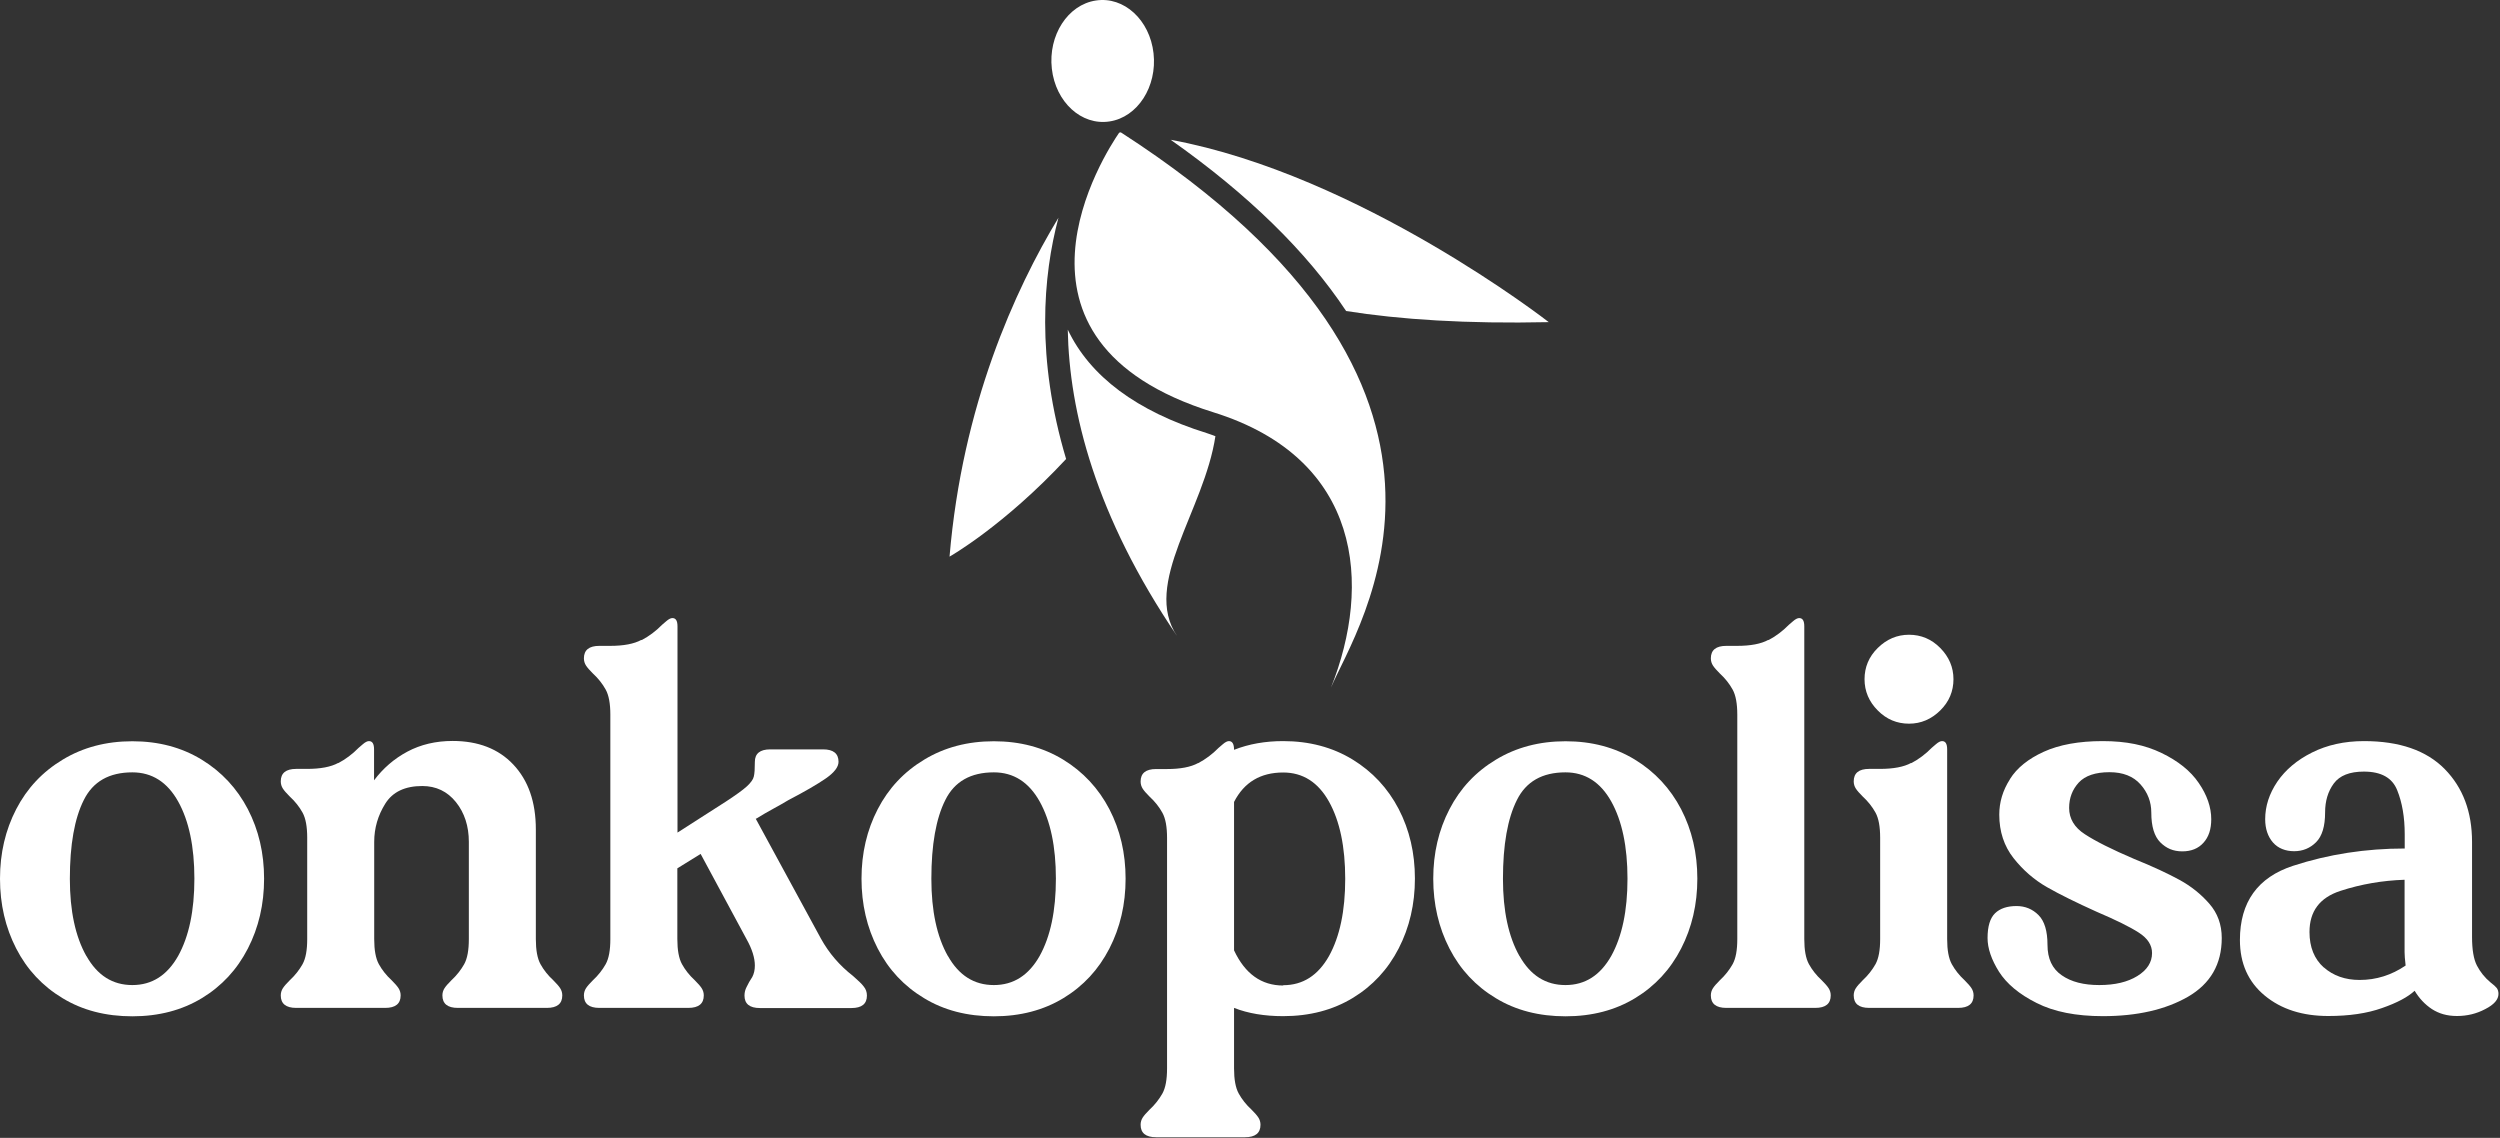 <?xml version="1.0" encoding="UTF-8"?>
<svg width="769px" height="350px" viewBox="0 0 769 350" version="1.1" xmlns="http://www.w3.org/2000/svg" xmlns:xlink="http://www.w3.org/1999/xlink">
    <rect x="0" y="0" width="769" height="350" fill="#333333" stroke="none"/>
    <title>onkopolisa_logo_pion_white</title>
    <g id="onkopolisa_logo_pion_white" stroke="none" stroke-width="1" fill="none" fill-rule="evenodd">
        <path d="M344.896,41.192 C344.896,41.192 344.711,41.007 344.618,41.007 L344.896,41.192 Z" id="Path" fill="#FFFFFF"></path>
        <path d="M325.579,66.976 C312.179,89.156 296.006,124.644 292.078,171.221 C292.078,171.221 308.759,161.795 327.936,141.186 C318.648,110.088 320.82,84.859 325.579,66.976 Z" id="Path" fill="#FFFFFF"></path>
        <path d="M409.4,211.513 C422.015,179.907 419.058,141.093 373.22,126.815 C302.337,104.727 340.228,46.691 344.155,40.961 C344.34,40.684 344.71,40.637 344.941,40.822 C467.253,119.837 417.348,192.661 409.4,211.513 Z" id="Path" fill="#FFFFFF"></path>
        <path d="M373.821,134.161 C372.943,133.837 372.111,133.514 371.233,133.237 C349.608,126.49 335.284,115.77 328.445,101.399 C328.907,126.536 336.901,158.558 362.084,195.663 C351.179,179.583 370.448,157.033 373.867,134.114 L373.821,134.161 Z" id="Path" fill="#FFFFFF"></path>
        <path d="M337.084,0.159 C345.725,-1.181 353.672,6.119 354.827,16.378 C355.983,26.636 349.929,36.062 341.289,37.356 C332.648,38.696 324.7,31.395 323.545,21.137 C322.39,10.879 328.443,1.452 337.084,0.159 Z" id="Path" fill="#FFFFFF"></path>
        <path d="M414.065,95.669 C430.654,98.303 451.124,99.643 476.399,99.089 C476.399,99.089 418.316,53.759 360.095,42.993 C383.892,59.766 401.913,77.371 414.065,95.669 Z" id="Path" fill="#FFFFFF"></path>
        <path d="M19.222,307.025 C13.077,303.329 8.317,298.246 4.99,291.777 C1.663,285.308 0,278.146 0,270.29 C0,262.435 1.663,255.319 4.99,248.896 C8.317,242.473 13.077,237.391 19.315,233.648 C25.507,229.905 32.623,228.01 40.709,228.01 C48.795,228.01 55.865,229.905 62.011,233.648 C68.156,237.391 72.916,242.52 76.243,248.896 C79.57,255.319 81.233,262.435 81.233,270.29 C81.233,278.146 79.57,285.308 76.243,291.777 C72.916,298.246 68.202,303.329 62.103,307.025 C56.004,310.722 48.888,312.617 40.709,312.617 C32.53,312.617 25.368,310.768 19.222,307.025 Z M26.569,294.041 C29.943,300.048 34.656,303.005 40.709,303.005 C46.762,303.005 51.429,300.002 54.802,294.041 C58.129,288.034 59.793,280.133 59.793,270.29 C59.793,260.448 58.129,252.5 54.802,246.54 C51.475,240.579 46.762,237.575 40.709,237.575 C33.593,237.575 28.603,240.394 25.784,246.078 C22.919,251.761 21.487,259.847 21.487,270.337 C21.487,280.179 23.196,288.127 26.569,294.087 L26.569,294.041 Z" id="Shape" fill="#FFFFFF" fill-rule="nonzero"></path>
        <path d="M104.016,234.757 C106.28,233.555 108.406,231.984 110.3,230.043 C110.392,229.951 110.808,229.581 111.594,228.934 C112.333,228.287 112.98,227.964 113.488,227.964 C114.551,227.964 115.059,228.796 115.059,230.505 L115.059,240.024 C117.832,236.328 121.251,233.37 125.318,231.199 C129.384,229.027 134.051,227.918 139.226,227.918 C147.081,227.918 153.319,230.321 157.894,235.172 C162.469,240.024 164.825,246.632 164.825,255.134 L164.825,288.866 C164.825,292.239 165.287,294.826 166.258,296.582 C167.228,298.338 168.522,300.002 170.231,301.573 C171.202,302.543 171.895,303.329 172.311,303.976 C172.727,304.622 172.958,305.362 172.958,306.194 C172.958,308.735 171.387,310.029 168.198,310.029 L140.843,310.029 C137.655,310.029 136.084,308.735 136.084,306.194 C136.084,305.362 136.315,304.622 136.731,303.976 C137.147,303.329 137.84,302.543 138.81,301.573 C140.52,300.002 141.814,298.292 142.784,296.582 C143.754,294.826 144.216,292.285 144.216,288.866 L144.216,258.969 C144.216,254.118 142.876,250.005 140.243,246.724 C137.609,243.444 134.143,241.78 129.892,241.78 C124.578,241.78 120.789,243.582 118.525,247.186 C116.261,250.791 115.106,254.718 115.106,258.969 L115.106,288.866 C115.106,292.239 115.568,294.826 116.538,296.582 C117.508,298.338 118.802,300.002 120.512,301.573 C121.482,302.543 122.175,303.329 122.591,303.976 C123.007,304.622 123.238,305.362 123.238,306.194 C123.238,308.735 121.667,310.029 118.479,310.029 L91.124,310.029 C87.936,310.029 86.365,308.735 86.365,306.194 C86.365,305.362 86.596,304.622 87.011,303.976 C87.427,303.329 88.12,302.543 89.091,301.573 C90.8,300.002 92.094,298.292 93.065,296.582 C94.035,294.826 94.497,292.285 94.497,288.866 L94.497,257.676 C94.497,254.302 94.035,251.715 93.065,249.959 C92.094,248.203 90.8,246.539 89.091,244.968 C88.12,243.998 87.427,243.213 87.011,242.566 C86.596,241.919 86.365,241.179 86.365,240.348 C86.365,237.806 87.936,236.512 91.124,236.512 L94.451,236.512 C98.563,236.512 101.798,235.912 104.062,234.664 L104.016,234.757 Z" id="Path" fill="#FFFFFF" fill-rule="nonzero"></path>
        <path d="M197.353,196.912 C199.617,195.71 201.743,194.139 203.637,192.199 C203.73,192.106 204.146,191.737 204.931,191.09 C205.67,190.443 206.317,190.119 206.826,190.119 C207.888,190.119 208.397,190.951 208.397,192.661 L208.397,256.104 L223.322,246.539 C226.418,244.506 228.543,242.981 229.745,241.872 C230.946,240.763 231.685,239.746 231.87,238.868 C232.101,237.99 232.194,236.466 232.194,234.34 C232.194,231.799 233.765,230.505 236.953,230.505 L253.172,230.505 C256.36,230.505 257.931,231.799 257.931,234.34 C257.931,235.911 256.638,237.621 254.05,239.423 C251.462,241.225 247.627,243.443 242.498,246.123 C241.112,246.955 239.587,247.833 237.877,248.757 C236.168,249.681 234.504,250.651 232.794,251.714 L232.471,251.853 L252.525,288.726 C254.974,293.162 258.255,296.998 262.367,300.186 C263.938,301.572 265.094,302.635 265.694,303.467 C266.341,304.252 266.665,305.176 266.665,306.239 C266.665,308.781 265.094,310.074 261.905,310.074 L233.765,310.074 C230.576,310.074 229.005,308.781 229.005,306.239 C229.005,305.269 229.236,304.391 229.652,303.605 C230.068,302.82 230.345,302.311 230.438,302.08 C230.53,301.988 230.854,301.433 231.408,300.509 C231.916,299.539 232.194,298.384 232.194,296.998 C232.194,294.687 231.362,291.961 229.652,288.911 L215.513,262.665 L208.351,267.101 L208.351,288.865 C208.351,292.238 208.813,294.826 209.783,296.582 C210.753,298.338 212.047,300.001 213.757,301.572 C214.727,302.542 215.42,303.328 215.836,303.975 C216.252,304.622 216.483,305.361 216.483,306.193 C216.483,308.734 214.912,310.028 211.724,310.028 L184.369,310.028 C181.18,310.028 179.609,308.734 179.609,306.193 C179.609,305.361 179.84,304.622 180.256,303.975 C180.672,303.328 181.365,302.542 182.336,301.572 C184.045,300.001 185.339,298.291 186.309,296.582 C187.28,294.826 187.742,292.284 187.742,288.865 L187.742,219.831 C187.742,216.458 187.28,213.87 186.309,212.114 C185.339,210.358 184.045,208.695 182.336,207.124 C181.365,206.153 180.672,205.368 180.256,204.721 C179.84,204.074 179.609,203.335 179.609,202.503 C179.609,199.961 181.18,198.668 184.369,198.668 L187.696,198.668 C191.808,198.668 195.043,198.067 197.307,196.819 L197.353,196.912 Z" id="Path" fill="#FFFFFF" fill-rule="nonzero"></path>
        <path d="M284.222,307.025 C278.077,303.329 273.317,298.246 269.99,291.777 C266.663,285.308 265,278.146 265,270.29 C265,262.435 266.663,255.319 269.99,248.896 C273.317,242.473 278.077,237.391 284.315,233.648 C290.507,229.905 297.623,228.01 305.709,228.01 C313.795,228.01 320.865,229.905 327.011,233.648 C333.156,237.391 337.916,242.52 341.243,248.896 C344.57,255.319 346.233,262.435 346.233,270.29 C346.233,278.146 344.57,285.308 341.243,291.777 C337.916,298.246 333.203,303.329 327.103,307.025 C321.004,310.722 313.888,312.617 305.709,312.617 C297.53,312.617 290.368,310.768 284.222,307.025 Z M291.569,294.041 C294.943,300.048 299.656,303.005 305.709,303.005 C311.762,303.005 316.429,300.002 319.802,294.041 C323.129,288.034 324.793,280.133 324.793,270.29 C324.793,260.448 323.129,252.5 319.802,246.54 C316.475,240.579 311.762,237.575 305.709,237.575 C298.593,237.575 293.603,240.394 290.784,246.078 C287.919,251.761 286.487,259.847 286.487,270.337 C286.487,280.179 288.196,288.127 291.569,294.087 L291.569,294.041 Z" id="Shape" fill="#FFFFFF" fill-rule="nonzero"></path>
        <path d="M368.551,234.756 C370.815,233.554 372.94,231.983 374.835,230.042 C374.927,229.95 375.343,229.58 376.129,228.933 C376.868,228.286 377.515,227.963 378.023,227.963 C379.086,227.963 379.594,228.887 379.594,230.643 C384.169,228.841 389.205,227.963 394.704,227.963 C402.744,227.963 409.86,229.858 416.006,233.6 C422.152,237.343 426.911,242.472 430.238,248.849 C433.565,255.272 435.228,262.388 435.228,270.243 C435.228,278.098 433.565,285.261 430.238,291.73 C426.911,298.199 422.198,303.281 416.098,306.978 C409.999,310.675 402.883,312.569 394.704,312.569 C388.974,312.569 383.938,311.737 379.594,310.028 L379.594,328.649 C379.594,332.023 380.056,334.61 381.027,336.366 C381.997,338.122 383.291,339.786 385.001,341.357 C385.971,342.327 386.664,343.112 387.08,343.759 C387.496,344.406 387.727,345.146 387.727,345.977 C387.727,348.519 386.156,349.813 382.967,349.813 L355.613,349.813 C352.424,349.813 350.853,348.519 350.853,345.977 C350.853,345.146 351.084,344.406 351.5,343.759 C351.916,343.112 352.609,342.327 353.579,341.357 C355.289,339.786 356.583,338.076 357.553,336.366 C358.524,334.61 358.986,332.069 358.986,328.649 L358.986,257.721 C358.986,254.348 358.524,251.76 357.553,250.004 C356.583,248.248 355.289,246.585 353.579,245.014 C352.609,244.043 351.916,243.258 351.5,242.611 C351.084,241.964 350.853,241.225 350.853,240.393 C350.853,237.851 352.424,236.558 355.613,236.558 L358.939,236.558 C363.052,236.558 366.287,235.957 368.551,234.709 L368.551,234.756 Z M394.704,303.05 C400.757,303.05 405.424,300.047 408.798,294.086 C412.125,288.079 413.788,280.178 413.788,270.335 C413.788,260.493 412.125,252.545 408.798,246.585 C405.471,240.624 400.757,237.62 394.704,237.62 C387.727,237.62 382.69,240.624 379.594,246.677 L379.594,292.33 C382.967,299.539 388.004,303.143 394.704,303.143 L394.704,303.05 Z" id="Shape" fill="#FFFFFF" fill-rule="nonzero"></path>
        <path d="M460.091,307.025 C453.945,303.329 449.186,298.246 445.859,291.777 C442.532,285.308 440.868,278.146 440.868,270.29 C440.868,262.435 442.532,255.319 445.859,248.896 C449.186,242.473 453.945,237.391 460.183,233.648 C466.375,229.905 473.491,228.01 481.577,228.01 C489.664,228.01 496.733,229.905 502.879,233.648 C509.025,237.391 513.784,242.52 517.111,248.896 C520.438,255.319 522.101,262.435 522.101,270.29 C522.101,278.146 520.438,285.308 517.111,291.777 C513.784,298.246 509.071,303.329 502.971,307.025 C496.872,310.722 489.756,312.617 481.577,312.617 C473.398,312.617 466.236,310.768 460.091,307.025 Z M467.391,294.041 C470.765,300.048 475.478,303.005 481.531,303.005 C487.584,303.005 492.251,300.002 495.624,294.041 C498.951,288.034 500.615,280.133 500.615,270.29 C500.615,260.448 498.951,252.5 495.624,246.54 C492.297,240.579 487.584,237.575 481.531,237.575 C474.415,237.575 469.425,240.394 466.606,246.078 C463.741,251.761 462.309,259.847 462.309,270.337 C462.309,280.179 464.018,288.127 467.391,294.087 L467.391,294.041 Z" id="Shape" fill="#FFFFFF" fill-rule="nonzero"></path>
        <path d="M543.956,196.912 C546.22,195.71 548.345,194.139 550.24,192.199 C550.332,192.106 550.748,191.737 551.534,191.09 C552.273,190.443 552.92,190.119 553.428,190.119 C554.491,190.119 554.999,190.951 554.999,192.661 L554.999,288.865 C554.999,292.238 555.461,294.826 556.432,296.582 C557.402,298.338 558.696,300.001 560.406,301.572 C561.376,302.542 562.069,303.328 562.485,303.975 C562.901,304.622 563.132,305.361 563.132,306.193 C563.132,308.734 561.561,310.028 558.372,310.028 L531.018,310.028 C527.829,310.028 526.258,308.734 526.258,306.193 C526.258,305.361 526.489,304.622 526.905,303.975 C527.321,303.328 528.014,302.542 528.984,301.572 C530.694,300.001 531.988,298.291 532.958,296.582 C533.929,294.826 534.391,292.284 534.391,288.865 L534.391,219.831 C534.391,216.458 533.929,213.87 532.958,212.114 C531.988,210.358 530.694,208.695 528.984,207.124 C528.014,206.153 527.321,205.368 526.905,204.721 C526.489,204.074 526.258,203.335 526.258,202.503 C526.258,199.961 527.829,198.668 531.018,198.668 L534.345,198.668 C538.457,198.668 541.692,198.067 543.956,196.819 L543.956,196.912 Z" id="Path" fill="#FFFFFF" fill-rule="nonzero"></path>
        <path d="M587.901,234.755 C590.166,233.554 592.291,231.983 594.186,230.042 C594.278,229.95 594.694,229.58 595.479,228.933 C596.219,228.286 596.866,227.963 597.374,227.963 C598.437,227.963 598.945,228.794 598.945,230.504 L598.945,288.864 C598.945,292.238 599.407,294.825 600.377,296.581 C601.348,298.337 602.642,300 604.351,301.572 C605.322,302.542 606.015,303.327 606.431,303.974 C606.847,304.621 607.078,305.361 607.078,306.192 C607.078,308.734 605.507,310.027 602.318,310.027 L574.963,310.027 C571.775,310.027 570.204,308.734 570.204,306.192 C570.204,305.361 570.435,304.621 570.851,303.974 C571.267,303.327 571.96,302.542 572.93,301.572 C574.64,300 575.934,298.291 576.904,296.581 C577.874,294.825 578.336,292.284 578.336,288.864 L578.336,257.674 C578.336,254.301 577.874,251.713 576.904,249.958 C575.934,248.202 574.64,246.538 572.93,244.967 C571.96,243.997 571.267,243.211 570.851,242.564 C570.435,241.917 570.204,241.178 570.204,240.346 C570.204,237.805 571.775,236.511 574.963,236.511 L578.29,236.511 C582.403,236.511 585.637,235.91 587.901,234.663 L587.901,234.755 Z M577.597,218.536 C574.917,215.856 573.531,212.622 573.531,208.925 C573.531,205.229 574.871,201.994 577.597,199.314 C580.323,196.634 583.512,195.248 587.208,195.248 C590.905,195.248 594.139,196.588 596.819,199.314 C599.5,202.04 600.886,205.229 600.886,208.925 C600.886,212.622 599.546,215.856 596.819,218.536 C594.093,221.216 590.905,222.603 587.208,222.603 C583.512,222.603 580.277,221.263 577.597,218.536 Z" id="Shape" fill="#FFFFFF" fill-rule="nonzero"></path>
        <path d="M618.257,239.654 C620.429,236.188 623.895,233.416 628.654,231.244 C633.414,229.072 639.47,227.963 646.77,227.963 C654.07,227.963 659.8,229.164 664.88,231.613 C669.96,234.062 673.8,237.112 676.34,240.855 C678.88,244.552 680.18,248.294 680.18,251.991 C680.18,255.087 679.39,257.49 677.77,259.246 C676.2,261.001 674.03,261.879 671.26,261.879 C668.49,261.879 666.36,260.955 664.51,259.107 C662.66,257.259 661.74,254.209 661.74,249.958 C661.74,246.677 660.63,243.766 658.41,241.271 C656.19,238.776 653.01,237.528 648.89,237.528 C644.55,237.528 641.41,238.591 639.42,240.716 C637.48,242.842 636.463,245.429 636.463,248.525 C636.463,251.806 638.08,254.532 641.31,256.612 C644.55,258.737 649.59,261.279 656.52,264.236 C662.25,266.546 666.87,268.718 670.43,270.659 C673.98,272.6 677.03,275.049 679.57,277.96 C682.12,280.871 683.41,284.383 683.41,288.541 C683.41,296.581 679.94,302.588 673.01,306.608 C666.08,310.582 657.35,312.569 646.86,312.569 C638.589,312.569 631.796,311.229 626.436,308.503 C621.076,305.823 617.241,302.588 614.884,298.892 C612.574,295.195 611.372,291.73 611.372,288.541 C611.372,284.937 612.158,282.396 613.683,280.917 C615.208,279.438 617.426,278.699 620.291,278.699 C622.924,278.699 625.189,279.623 627.037,281.471 C628.885,283.32 629.809,286.369 629.809,290.621 C629.809,294.872 631.242,297.968 634.199,300.001 C637.11,302.034 640.95,303.004 645.75,303.004 C650.56,303.004 654.44,302.08 657.44,300.232 C660.44,298.383 661.97,296.027 661.97,293.162 C661.97,290.713 660.63,288.634 657.9,286.878 C655.18,285.122 650.88,282.996 644.92,280.455 C638.774,277.682 633.691,275.187 629.717,272.923 C625.743,270.659 622.277,267.655 619.366,263.959 C616.455,260.262 614.977,255.78 614.977,250.605 C614.977,246.77 616.039,243.165 618.257,239.7 L618.257,239.654 Z" id="Path" fill="#FFFFFF" fill-rule="nonzero"></path>
        <path d="M737.38,243.073 C735.86,239.238 732.44,237.343 727.13,237.343 C722.78,237.343 719.69,238.545 717.88,240.994 C716.08,243.443 715.2,246.4 715.2,249.912 C715.2,254.163 714.28,257.212 712.43,259.061 C710.58,260.909 708.32,261.833 705.69,261.833 C703.05,261.833 700.74,260.955 699.17,259.153 C697.6,257.351 696.77,254.948 696.77,251.991 C696.77,247.971 698.01,244.136 700.51,240.439 C703.01,236.789 706.56,233.785 711.18,231.475 C715.8,229.164 721.12,227.963 727.17,227.963 C738.08,227.963 746.35,230.828 751.99,236.558 C757.62,242.287 760.4,249.773 760.4,258.968 L760.4,288.218 C760.4,292.145 760.9,295.103 761.92,297.043 C762.94,298.984 764.32,300.74 766.12,302.219 C766.96,302.866 767.6,303.42 767.97,303.882 C768.34,304.344 768.53,304.991 768.53,305.731 C768.53,307.44 767.19,309.011 764.46,310.397 C761.78,311.83 758.87,312.523 755.77,312.523 C752.68,312.523 750.23,311.784 748.06,310.397 C745.89,308.965 744.13,307.07 742.74,304.76 C740.71,306.655 737.38,308.457 732.72,310.074 C728.05,311.737 722.55,312.523 716.17,312.523 C708.23,312.523 701.71,310.444 696.63,306.239 C691.55,302.034 689,296.35 689,289.142 C689,277.498 694.46,269.873 705.36,266.315 C716.27,262.757 727.73,261.001 739.69,261.001 L739.69,256.566 C739.69,251.39 738.91,246.862 737.38,243.073 Z M714.79,297.552 C717.7,300.139 721.4,301.433 725.83,301.433 C730.91,301.433 735.63,299.955 739.97,296.997 C739.74,295.103 739.65,293.717 739.65,292.885 L739.65,270.613 C732.86,270.844 726.29,271.953 719.92,274.032 C713.54,276.111 710.4,280.316 710.4,286.693 C710.4,291.36 711.88,294.964 714.79,297.598 L714.79,297.552 Z" id="Shape" fill="#FFFFFF" fill-rule="nonzero"></path>
    </g>
</svg>
